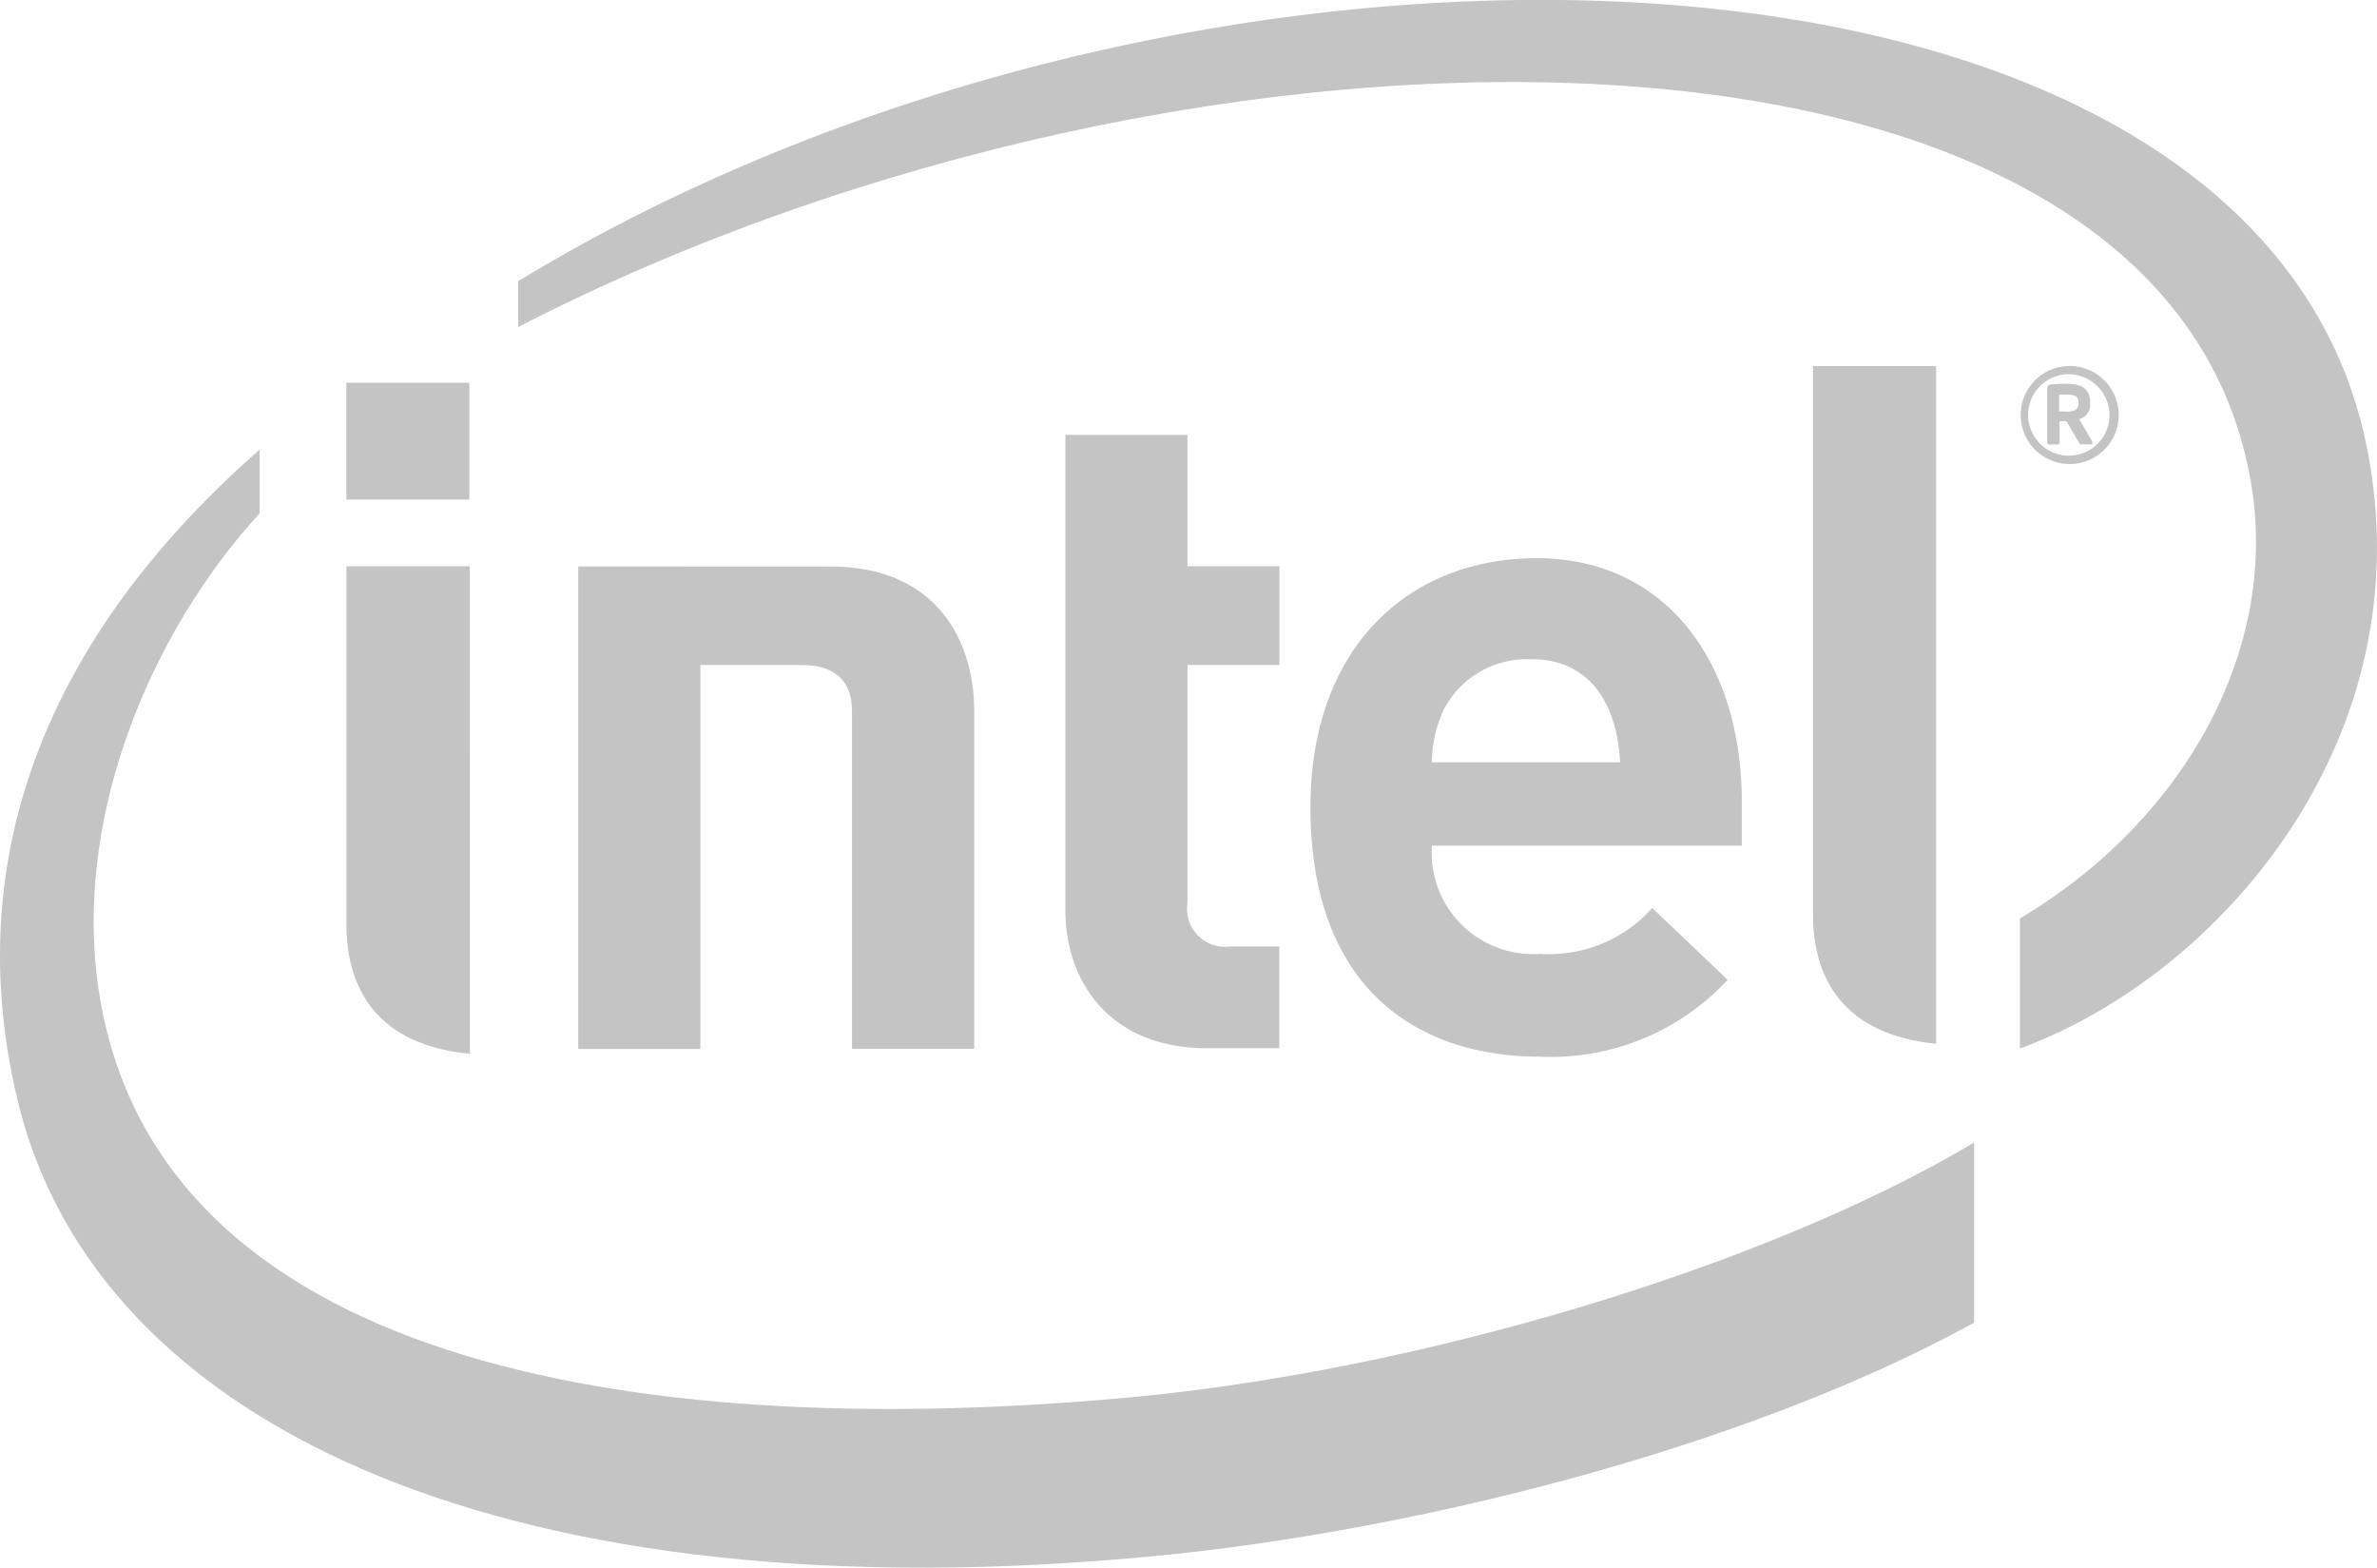 <svg xmlns="http://www.w3.org/2000/svg" width="101.6" height="67.001" viewBox="0 0 101.6 67.001">
  <g id="Group_24911" data-name="Group 24911" transform="translate(-20.539 -223.402)">
    <path id="Path_44033" data-name="Path 44033" d="M68.8,283.129c-20.076,1.852-41-1.065-43.933-16.755-1.434-7.735,2.095-15.936,6.769-21.034v-2.722c-8.42,7.385-12.983,16.729-10.355,27.766,3.358,14.157,21.312,22.175,48.725,19.512,10.85-1.052,25.041-4.54,34.912-9.963v-7.7C95.959,277.574,81.143,281.984,68.8,283.129Zm52.888-40.7c-4.762-23.25-49.9-24.724-79-7.01v1.957c29.066-14.943,70.3-14.853,74.049,6.565,1.26,7.085-2.731,14.466-9.861,18.716v5.557C115.449,265.072,124.246,254.9,121.688,242.434Z" transform="translate(0 0)" fill="#c4c4c4"/>
    <path id="Path_44034" data-name="Path 44034" d="M460.234,311.114H454.97v23.444c0,2.748,1.328,5.137,5.264,5.519Z" transform="translate(-356.939 -72.066)" fill="#c4c4c4"/>
    <path id="Path_44035" data-name="Path 44035" d="M108.8,359.1h-5.274l0,15.317c0,2.757,1.332,5.144,5.276,5.519Z" transform="translate(-68.179 -111.495)" fill="#c4c4c4"/>
    <rect id="Rectangle_6947" data-name="Rectangle 6947" width="5.257" height="4.99" transform="translate(35.344 239.761)" fill="#c4c4c4"/>
    <path id="Path_44036" data-name="Path 44036" d="M281.9,353.8c-4.261,0-6.064-2.961-6.064-5.878V327.581h5.218V333.2h3.93v4.215h-3.93V347.6a1.62,1.62,0,0,0,1.8,1.852h2.125V353.8H281.9" transform="translate(-209.758 -85.596)" fill="#c4c4c4"/>
    <path id="Path_44037" data-name="Path 44037" d="M339.742,369.422a4.335,4.335,0,0,0,4.624,4.633,5.9,5.9,0,0,0,4.793-1.962l3.225,3.071a10.308,10.308,0,0,1-8.056,3.284c-4.994,0-9.778-2.725-9.778-10.671,0-6.793,4.181-10.633,9.662-10.633,5.573,0,8.775,4.5,8.775,10.4v1.882H339.742m4.241-7.962a4.006,4.006,0,0,0-3.74,2.161,5.39,5.39,0,0,0-.5,2.243h8.042C347.682,363.621,346.665,361.46,343.984,361.46Z" transform="translate(-257.999 -109.885)" fill="#c4c4c4"/>
    <path id="Path_44038" data-name="Path 44038" d="M168.611,363.318c1.53,0,2.166.756,2.166,1.984v14.424H176V365.272c0-2.929-1.561-6.163-6.144-6.163l-10.781-.005v20.623h5.221V363.318Z" transform="translate(-113.821 -111.495)" fill="#c4c4c4"/>
    <g id="Group_16969" data-name="Group 16969" transform="translate(106.872 239.048)">
      <path id="Path_44039" data-name="Path 44039" d="M506.619,315.3a2.095,2.095,0,0,1,0-4.189,2.095,2.095,0,1,1,0,4.189Zm0-3.84a1.741,1.741,0,1,0,1.75,1.745A1.76,1.76,0,0,0,506.619,311.463Zm.929,3h-.391a.088.088,0,0,1-.08-.052l-.529-.9a.158.158,0,0,0-.074-.041h-.242v.9a.092.092,0,0,1-.088.1h-.353a.1.1,0,0,1-.088-.1V312.1c0-.132.044-.187.16-.2s.458-.03.642-.03c.653,0,1.036.192,1.036.8v.044a.635.635,0,0,1-.471.669l.551.938a.167.167,0,0,1,.014.066A.074.074,0,0,1,507.548,314.464Zm-.507-1.795c0-.253-.157-.333-.493-.333h-.334v.718c.052,0,.29.011.334.011.336,0,.493-.112.493-.352Z" transform="translate(-504.533 -311.114)" fill="#c4c4c4"/>
    </g>
  </g>
</svg>
